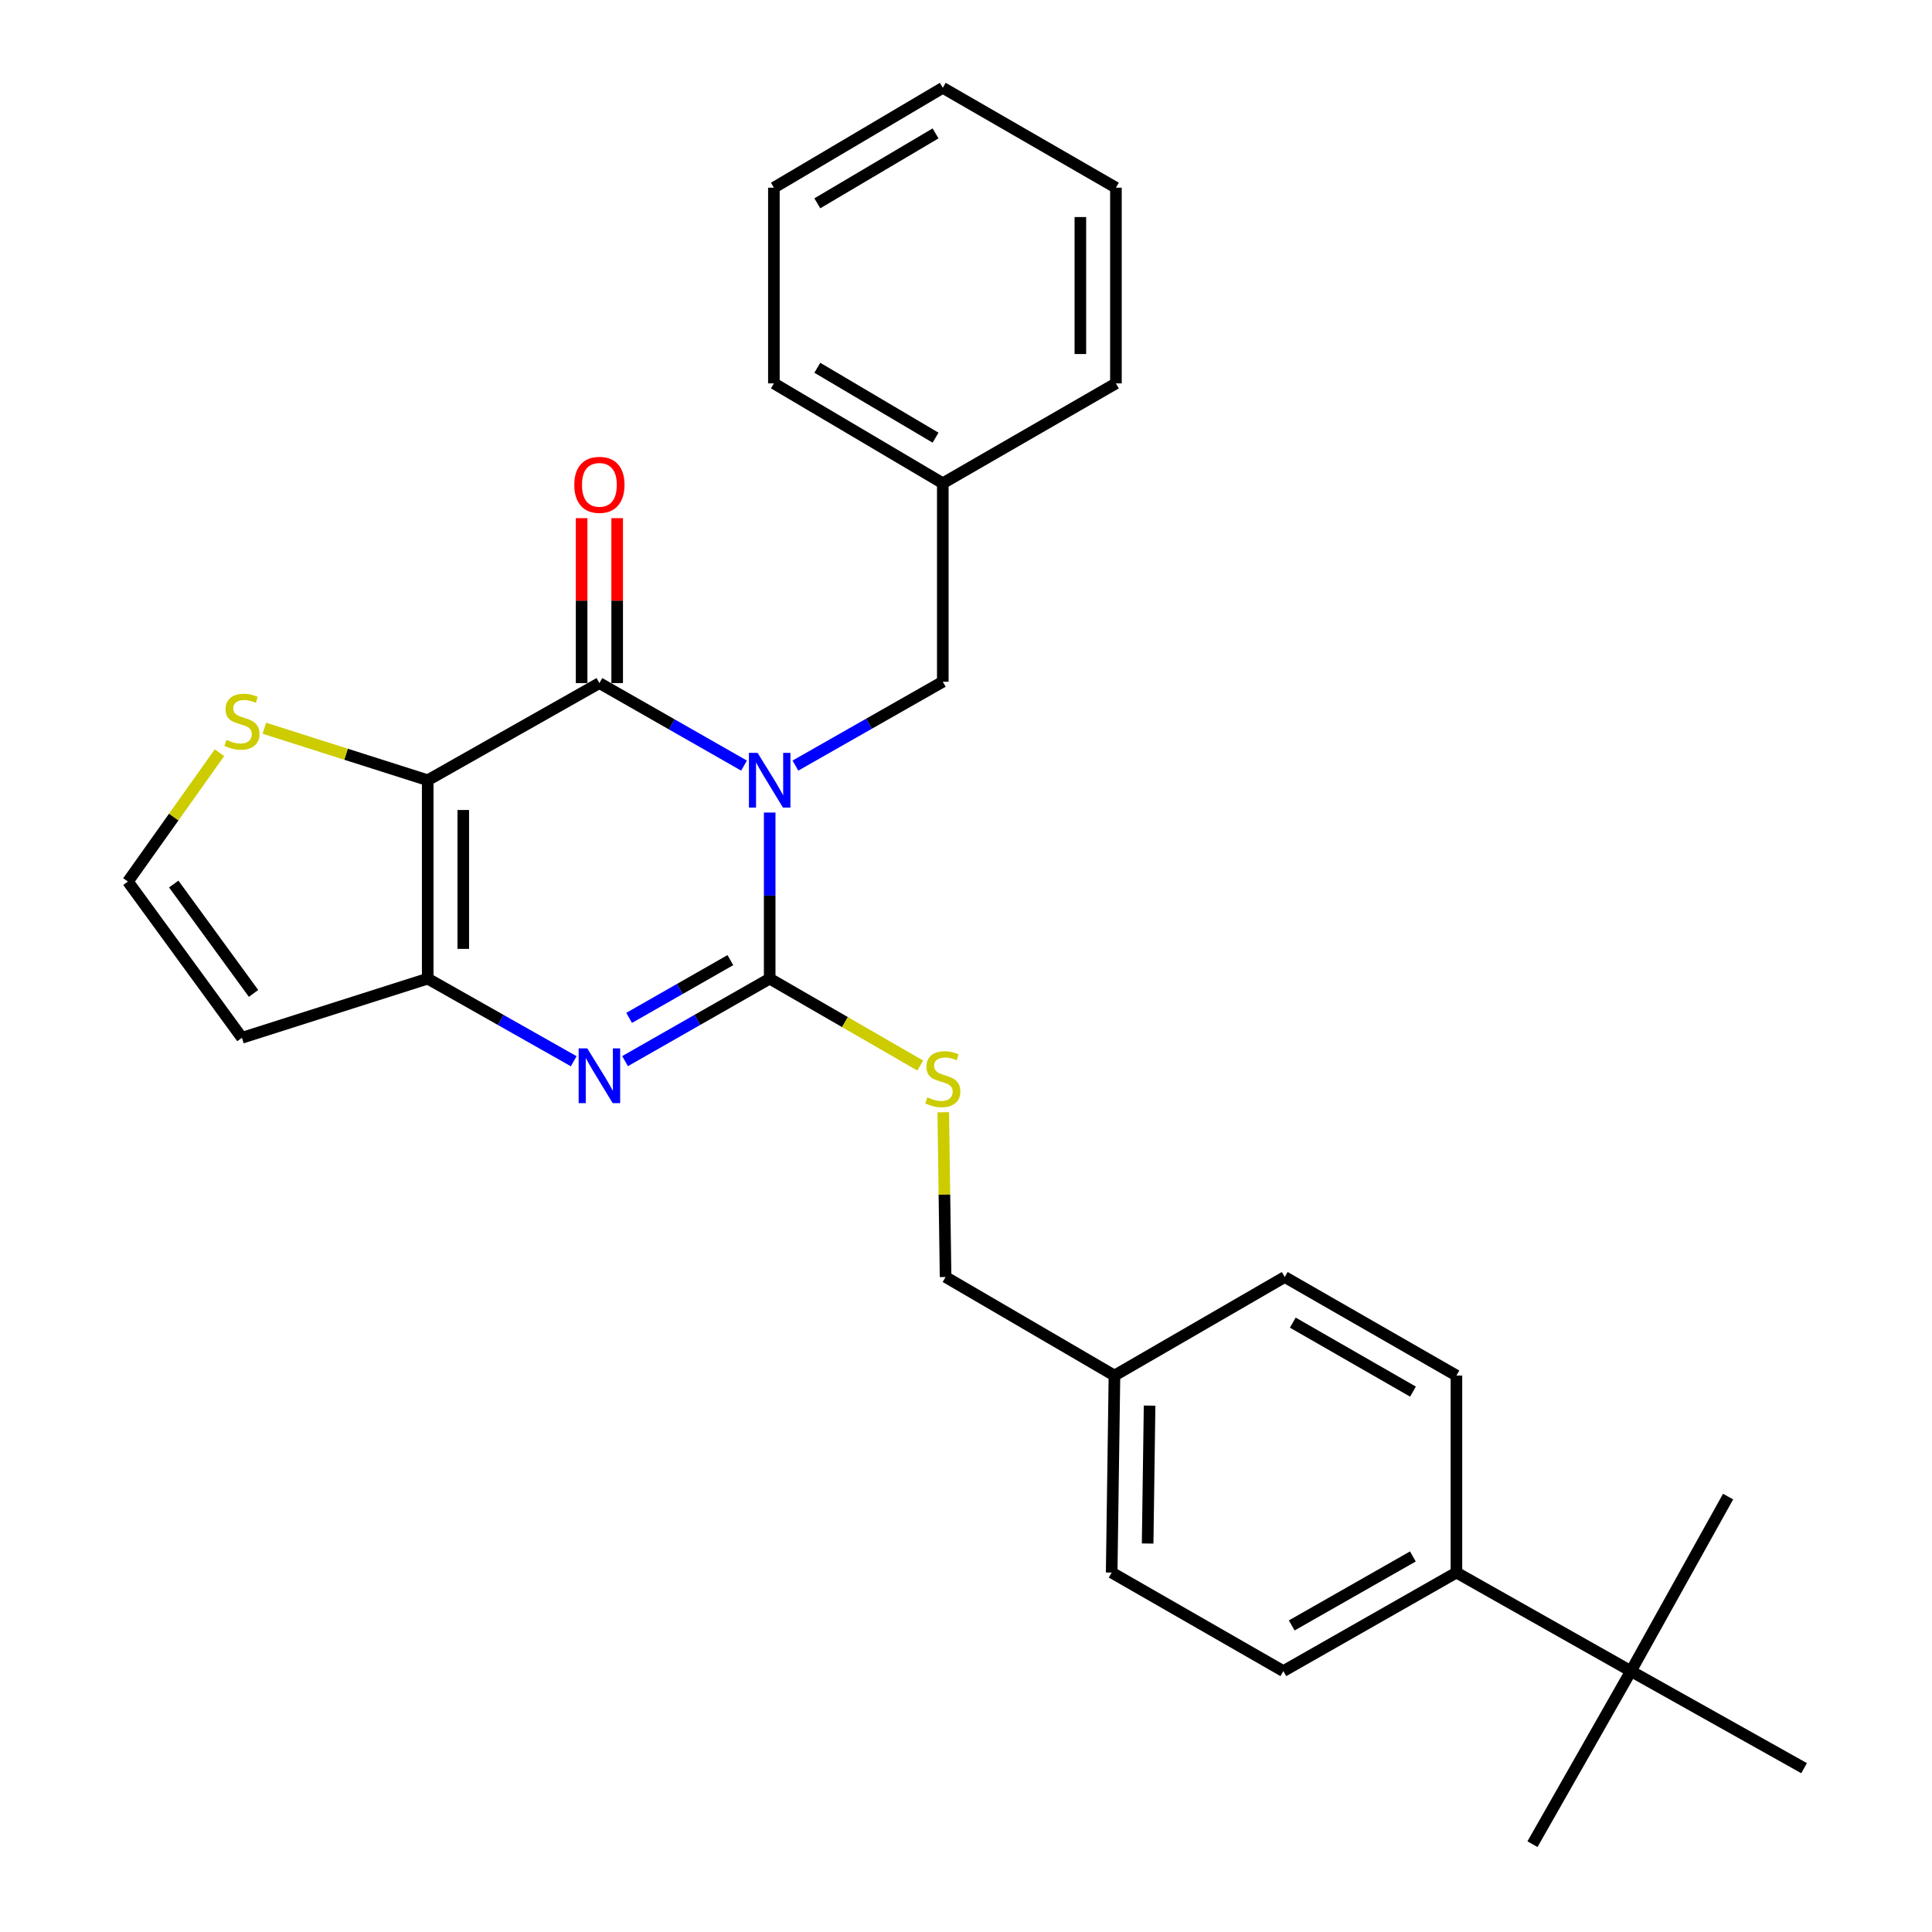 <?xml version='1.0' encoding='iso-8859-1'?>
<svg version='1.1' baseProfile='full'
              xmlns='http://www.w3.org/2000/svg'
                      xmlns:rdkit='http://www.rdkit.org/xml'
                      xmlns:xlink='http://www.w3.org/1999/xlink'
                  xml:space='preserve'
width='1000px' height='1000px' viewBox='0 0 1000 1000'>
<!-- END OF HEADER -->
<rect style='opacity:1.0;fill:#FFFFFF;stroke:none' width='1000' height='1000' x='0' y='0'> </rect>
<path class='bond-0' d='M 398.387,420.574 L 398.387,463.558' style='fill:none;fill-rule:evenodd;stroke:#0000FF;stroke-width:6px;stroke-linecap:butt;stroke-linejoin:miter;stroke-opacity:1' />
<path class='bond-0' d='M 398.387,463.558 L 398.387,506.543' style='fill:none;fill-rule:evenodd;stroke:#000000;stroke-width:6px;stroke-linecap:butt;stroke-linejoin:miter;stroke-opacity:1' />
<path class='bond-1' d='M 385.11,396.272 L 347.679,374.919' style='fill:none;fill-rule:evenodd;stroke:#0000FF;stroke-width:6px;stroke-linecap:butt;stroke-linejoin:miter;stroke-opacity:1' />
<path class='bond-1' d='M 347.679,374.919 L 310.248,353.566' style='fill:none;fill-rule:evenodd;stroke:#000000;stroke-width:6px;stroke-linecap:butt;stroke-linejoin:miter;stroke-opacity:1' />
<path class='bond-8' d='M 411.704,396.268 L 449.846,374.564' style='fill:none;fill-rule:evenodd;stroke:#0000FF;stroke-width:6px;stroke-linecap:butt;stroke-linejoin:miter;stroke-opacity:1' />
<path class='bond-8' d='M 449.846,374.564 L 487.987,352.861' style='fill:none;fill-rule:evenodd;stroke:#000000;stroke-width:6px;stroke-linecap:butt;stroke-linejoin:miter;stroke-opacity:1' />
<path class='bond-3' d='M 398.387,506.543 L 360.956,527.892' style='fill:none;fill-rule:evenodd;stroke:#000000;stroke-width:6px;stroke-linecap:butt;stroke-linejoin:miter;stroke-opacity:1' />
<path class='bond-3' d='M 360.956,527.892 L 323.525,549.241' style='fill:none;fill-rule:evenodd;stroke:#0000FF;stroke-width:6px;stroke-linecap:butt;stroke-linejoin:miter;stroke-opacity:1' />
<path class='bond-3' d='M 378.04,496.962 L 351.839,511.907' style='fill:none;fill-rule:evenodd;stroke:#000000;stroke-width:6px;stroke-linecap:butt;stroke-linejoin:miter;stroke-opacity:1' />
<path class='bond-3' d='M 351.839,511.907 L 325.637,526.851' style='fill:none;fill-rule:evenodd;stroke:#0000FF;stroke-width:6px;stroke-linecap:butt;stroke-linejoin:miter;stroke-opacity:1' />
<path class='bond-6' d='M 398.387,506.543 L 437.354,529.037' style='fill:none;fill-rule:evenodd;stroke:#000000;stroke-width:6px;stroke-linecap:butt;stroke-linejoin:miter;stroke-opacity:1' />
<path class='bond-6' d='M 437.354,529.037 L 476.321,551.53' style='fill:none;fill-rule:evenodd;stroke:#CCCC00;stroke-width:6px;stroke-linecap:butt;stroke-linejoin:miter;stroke-opacity:1' />
<path class='bond-2' d='M 310.248,353.566 L 221.384,403.846' style='fill:none;fill-rule:evenodd;stroke:#000000;stroke-width:6px;stroke-linecap:butt;stroke-linejoin:miter;stroke-opacity:1' />
<path class='bond-10' d='M 319.45,353.566 L 319.45,310.881' style='fill:none;fill-rule:evenodd;stroke:#000000;stroke-width:6px;stroke-linecap:butt;stroke-linejoin:miter;stroke-opacity:1' />
<path class='bond-10' d='M 319.45,310.881 L 319.45,268.196' style='fill:none;fill-rule:evenodd;stroke:#FF0000;stroke-width:6px;stroke-linecap:butt;stroke-linejoin:miter;stroke-opacity:1' />
<path class='bond-10' d='M 301.047,353.566 L 301.047,310.881' style='fill:none;fill-rule:evenodd;stroke:#000000;stroke-width:6px;stroke-linecap:butt;stroke-linejoin:miter;stroke-opacity:1' />
<path class='bond-10' d='M 301.047,310.881 L 301.047,268.196' style='fill:none;fill-rule:evenodd;stroke:#FF0000;stroke-width:6px;stroke-linecap:butt;stroke-linejoin:miter;stroke-opacity:1' />
<path class='bond-4' d='M 221.384,403.846 L 221.384,506.543' style='fill:none;fill-rule:evenodd;stroke:#000000;stroke-width:6px;stroke-linecap:butt;stroke-linejoin:miter;stroke-opacity:1' />
<path class='bond-4' d='M 239.787,419.251 L 239.787,491.139' style='fill:none;fill-rule:evenodd;stroke:#000000;stroke-width:6px;stroke-linecap:butt;stroke-linejoin:miter;stroke-opacity:1' />
<path class='bond-5' d='M 221.384,403.846 L 179.103,390.388' style='fill:none;fill-rule:evenodd;stroke:#000000;stroke-width:6px;stroke-linecap:butt;stroke-linejoin:miter;stroke-opacity:1' />
<path class='bond-5' d='M 179.103,390.388 L 136.823,376.93' style='fill:none;fill-rule:evenodd;stroke:#CCCC00;stroke-width:6px;stroke-linecap:butt;stroke-linejoin:miter;stroke-opacity:1' />
<path class='bond-28' d='M 296.956,549.294 L 259.17,527.918' style='fill:none;fill-rule:evenodd;stroke:#0000FF;stroke-width:6px;stroke-linecap:butt;stroke-linejoin:miter;stroke-opacity:1' />
<path class='bond-28' d='M 259.17,527.918 L 221.384,506.543' style='fill:none;fill-rule:evenodd;stroke:#000000;stroke-width:6px;stroke-linecap:butt;stroke-linejoin:miter;stroke-opacity:1' />
<path class='bond-7' d='M 221.384,506.543 L 125.22,537.163' style='fill:none;fill-rule:evenodd;stroke:#000000;stroke-width:6px;stroke-linecap:butt;stroke-linejoin:miter;stroke-opacity:1' />
<path class='bond-9' d='M 113.593,389.601 L 89.901,422.948' style='fill:none;fill-rule:evenodd;stroke:#CCCC00;stroke-width:6px;stroke-linecap:butt;stroke-linejoin:miter;stroke-opacity:1' />
<path class='bond-9' d='M 89.901,422.948 L 66.209,456.294' style='fill:none;fill-rule:evenodd;stroke:#000000;stroke-width:6px;stroke-linecap:butt;stroke-linejoin:miter;stroke-opacity:1' />
<path class='bond-15' d='M 488.232,575.713 L 488.83,618.348' style='fill:none;fill-rule:evenodd;stroke:#CCCC00;stroke-width:6px;stroke-linecap:butt;stroke-linejoin:miter;stroke-opacity:1' />
<path class='bond-15' d='M 488.83,618.348 L 489.429,660.982' style='fill:none;fill-rule:evenodd;stroke:#000000;stroke-width:6px;stroke-linecap:butt;stroke-linejoin:miter;stroke-opacity:1' />
<path class='bond-29' d='M 125.22,537.163 L 66.209,456.294' style='fill:none;fill-rule:evenodd;stroke:#000000;stroke-width:6px;stroke-linecap:butt;stroke-linejoin:miter;stroke-opacity:1' />
<path class='bond-29' d='M 131.234,514.185 L 89.926,457.577' style='fill:none;fill-rule:evenodd;stroke:#000000;stroke-width:6px;stroke-linecap:butt;stroke-linejoin:miter;stroke-opacity:1' />
<path class='bond-17' d='M 487.987,352.861 L 487.987,250.133' style='fill:none;fill-rule:evenodd;stroke:#000000;stroke-width:6px;stroke-linecap:butt;stroke-linejoin:miter;stroke-opacity:1' />
<path class='bond-11' d='M 844.17,864.965 L 753.844,813.959' style='fill:none;fill-rule:evenodd;stroke:#000000;stroke-width:6px;stroke-linecap:butt;stroke-linejoin:miter;stroke-opacity:1' />
<path class='bond-20' d='M 844.17,864.965 L 933.791,915.205' style='fill:none;fill-rule:evenodd;stroke:#000000;stroke-width:6px;stroke-linecap:butt;stroke-linejoin:miter;stroke-opacity:1' />
<path class='bond-21' d='M 844.17,864.965 L 894.461,774.629' style='fill:none;fill-rule:evenodd;stroke:#000000;stroke-width:6px;stroke-linecap:butt;stroke-linejoin:miter;stroke-opacity:1' />
<path class='bond-22' d='M 844.17,864.965 L 793.205,954.545' style='fill:none;fill-rule:evenodd;stroke:#000000;stroke-width:6px;stroke-linecap:butt;stroke-linejoin:miter;stroke-opacity:1' />
<path class='bond-12' d='M 753.844,813.959 L 664.264,864.965' style='fill:none;fill-rule:evenodd;stroke:#000000;stroke-width:6px;stroke-linecap:butt;stroke-linejoin:miter;stroke-opacity:1' />
<path class='bond-12' d='M 731.301,805.618 L 668.595,841.323' style='fill:none;fill-rule:evenodd;stroke:#000000;stroke-width:6px;stroke-linecap:butt;stroke-linejoin:miter;stroke-opacity:1' />
<path class='bond-31' d='M 753.844,813.959 L 753.844,711.988' style='fill:none;fill-rule:evenodd;stroke:#000000;stroke-width:6px;stroke-linecap:butt;stroke-linejoin:miter;stroke-opacity:1' />
<path class='bond-13' d='M 753.844,711.988 L 664.98,660.982' style='fill:none;fill-rule:evenodd;stroke:#000000;stroke-width:6px;stroke-linecap:butt;stroke-linejoin:miter;stroke-opacity:1' />
<path class='bond-13' d='M 731.354,720.298 L 669.149,684.594' style='fill:none;fill-rule:evenodd;stroke:#000000;stroke-width:6px;stroke-linecap:butt;stroke-linejoin:miter;stroke-opacity:1' />
<path class='bond-14' d='M 664.264,864.965 L 575.4,813.959' style='fill:none;fill-rule:evenodd;stroke:#000000;stroke-width:6px;stroke-linecap:butt;stroke-linejoin:miter;stroke-opacity:1' />
<path class='bond-16' d='M 489.429,660.982 L 576.841,711.988' style='fill:none;fill-rule:evenodd;stroke:#000000;stroke-width:6px;stroke-linecap:butt;stroke-linejoin:miter;stroke-opacity:1' />
<path class='bond-18' d='M 576.841,711.988 L 664.98,660.982' style='fill:none;fill-rule:evenodd;stroke:#000000;stroke-width:6px;stroke-linecap:butt;stroke-linejoin:miter;stroke-opacity:1' />
<path class='bond-19' d='M 576.841,711.988 L 575.4,813.959' style='fill:none;fill-rule:evenodd;stroke:#000000;stroke-width:6px;stroke-linecap:butt;stroke-linejoin:miter;stroke-opacity:1' />
<path class='bond-19' d='M 595.026,727.544 L 594.017,798.924' style='fill:none;fill-rule:evenodd;stroke:#000000;stroke-width:6px;stroke-linecap:butt;stroke-linejoin:miter;stroke-opacity:1' />
<path class='bond-23' d='M 487.987,250.133 L 400.564,198.442' style='fill:none;fill-rule:evenodd;stroke:#000000;stroke-width:6px;stroke-linecap:butt;stroke-linejoin:miter;stroke-opacity:1' />
<path class='bond-23' d='M 484.24,226.538 L 423.044,190.355' style='fill:none;fill-rule:evenodd;stroke:#000000;stroke-width:6px;stroke-linecap:butt;stroke-linejoin:miter;stroke-opacity:1' />
<path class='bond-24' d='M 487.987,250.133 L 577.598,198.442' style='fill:none;fill-rule:evenodd;stroke:#000000;stroke-width:6px;stroke-linecap:butt;stroke-linejoin:miter;stroke-opacity:1' />
<path class='bond-26' d='M 400.564,198.442 L 400.564,97.145' style='fill:none;fill-rule:evenodd;stroke:#000000;stroke-width:6px;stroke-linecap:butt;stroke-linejoin:miter;stroke-opacity:1' />
<path class='bond-25' d='M 577.598,198.442 L 577.598,97.145' style='fill:none;fill-rule:evenodd;stroke:#000000;stroke-width:6px;stroke-linecap:butt;stroke-linejoin:miter;stroke-opacity:1' />
<path class='bond-25' d='M 559.195,183.247 L 559.195,112.34' style='fill:none;fill-rule:evenodd;stroke:#000000;stroke-width:6px;stroke-linecap:butt;stroke-linejoin:miter;stroke-opacity:1' />
<path class='bond-27' d='M 577.598,97.145 L 487.987,45.455' style='fill:none;fill-rule:evenodd;stroke:#000000;stroke-width:6px;stroke-linecap:butt;stroke-linejoin:miter;stroke-opacity:1' />
<path class='bond-30' d='M 400.564,97.145 L 487.987,45.455' style='fill:none;fill-rule:evenodd;stroke:#000000;stroke-width:6px;stroke-linecap:butt;stroke-linejoin:miter;stroke-opacity:1' />
<path class='bond-30' d='M 423.044,105.233 L 484.24,69.049' style='fill:none;fill-rule:evenodd;stroke:#000000;stroke-width:6px;stroke-linecap:butt;stroke-linejoin:miter;stroke-opacity:1' />
<path  class='atom-0' d='M 392.127 389.686
L 401.407 404.686
Q 402.327 406.166, 403.807 408.846
Q 405.287 411.526, 405.367 411.686
L 405.367 389.686
L 409.127 389.686
L 409.127 418.006
L 405.247 418.006
L 395.287 401.606
Q 394.127 399.686, 392.887 397.486
Q 391.687 395.286, 391.327 394.606
L 391.327 418.006
L 387.647 418.006
L 387.647 389.686
L 392.127 389.686
' fill='#0000FF'/>
<path  class='atom-4' d='M 303.988 542.653
L 313.268 557.653
Q 314.188 559.133, 315.668 561.813
Q 317.148 564.493, 317.228 564.653
L 317.228 542.653
L 320.988 542.653
L 320.988 570.973
L 317.108 570.973
L 307.148 554.573
Q 305.988 552.653, 304.748 550.453
Q 303.548 548.253, 303.188 547.573
L 303.188 570.973
L 299.508 570.973
L 299.508 542.653
L 303.988 542.653
' fill='#0000FF'/>
<path  class='atom-6' d='M 117.22 382.956
Q 117.54 383.076, 118.86 383.636
Q 120.18 384.196, 121.62 384.556
Q 123.1 384.876, 124.54 384.876
Q 127.22 384.876, 128.78 383.596
Q 130.34 382.276, 130.34 379.996
Q 130.34 378.436, 129.54 377.476
Q 128.78 376.516, 127.58 375.996
Q 126.38 375.476, 124.38 374.876
Q 121.86 374.116, 120.34 373.396
Q 118.86 372.676, 117.78 371.156
Q 116.74 369.636, 116.74 367.076
Q 116.74 363.516, 119.14 361.316
Q 121.58 359.116, 126.38 359.116
Q 129.66 359.116, 133.38 360.676
L 132.46 363.756
Q 129.06 362.356, 126.5 362.356
Q 123.74 362.356, 122.22 363.516
Q 120.7 364.636, 120.74 366.596
Q 120.74 368.116, 121.5 369.036
Q 122.3 369.956, 123.42 370.476
Q 124.58 370.996, 126.5 371.596
Q 129.06 372.396, 130.58 373.196
Q 132.1 373.996, 133.18 375.636
Q 134.3 377.236, 134.3 379.996
Q 134.3 383.916, 131.66 386.036
Q 129.06 388.116, 124.7 388.116
Q 122.18 388.116, 120.26 387.556
Q 118.38 387.036, 116.14 386.116
L 117.22 382.956
' fill='#CCCC00'/>
<path  class='atom-7' d='M 479.987 567.985
Q 480.307 568.105, 481.627 568.665
Q 482.947 569.225, 484.387 569.585
Q 485.867 569.905, 487.307 569.905
Q 489.987 569.905, 491.547 568.625
Q 493.107 567.305, 493.107 565.025
Q 493.107 563.465, 492.307 562.505
Q 491.547 561.545, 490.347 561.025
Q 489.147 560.505, 487.147 559.905
Q 484.627 559.145, 483.107 558.425
Q 481.627 557.705, 480.547 556.185
Q 479.507 554.665, 479.507 552.105
Q 479.507 548.545, 481.907 546.345
Q 484.347 544.145, 489.147 544.145
Q 492.427 544.145, 496.147 545.705
L 495.227 548.785
Q 491.827 547.385, 489.267 547.385
Q 486.507 547.385, 484.987 548.545
Q 483.467 549.665, 483.507 551.625
Q 483.507 553.145, 484.267 554.065
Q 485.067 554.985, 486.187 555.505
Q 487.347 556.025, 489.267 556.625
Q 491.827 557.425, 493.347 558.225
Q 494.867 559.025, 495.947 560.665
Q 497.067 562.265, 497.067 565.025
Q 497.067 568.945, 494.427 571.065
Q 491.827 573.145, 487.467 573.145
Q 484.947 573.145, 483.027 572.585
Q 481.147 572.065, 478.907 571.145
L 479.987 567.985
' fill='#CCCC00'/>
<path  class='atom-11' d='M 297.248 250.949
Q 297.248 244.149, 300.608 240.349
Q 303.968 236.549, 310.248 236.549
Q 316.528 236.549, 319.888 240.349
Q 323.248 244.149, 323.248 250.949
Q 323.248 257.829, 319.848 261.749
Q 316.448 265.629, 310.248 265.629
Q 304.008 265.629, 300.608 261.749
Q 297.248 257.869, 297.248 250.949
M 310.248 262.429
Q 314.568 262.429, 316.888 259.549
Q 319.248 256.629, 319.248 250.949
Q 319.248 245.389, 316.888 242.589
Q 314.568 239.749, 310.248 239.749
Q 305.928 239.749, 303.568 242.549
Q 301.248 245.349, 301.248 250.949
Q 301.248 256.669, 303.568 259.549
Q 305.928 262.429, 310.248 262.429
' fill='#FF0000'/>
</svg>
